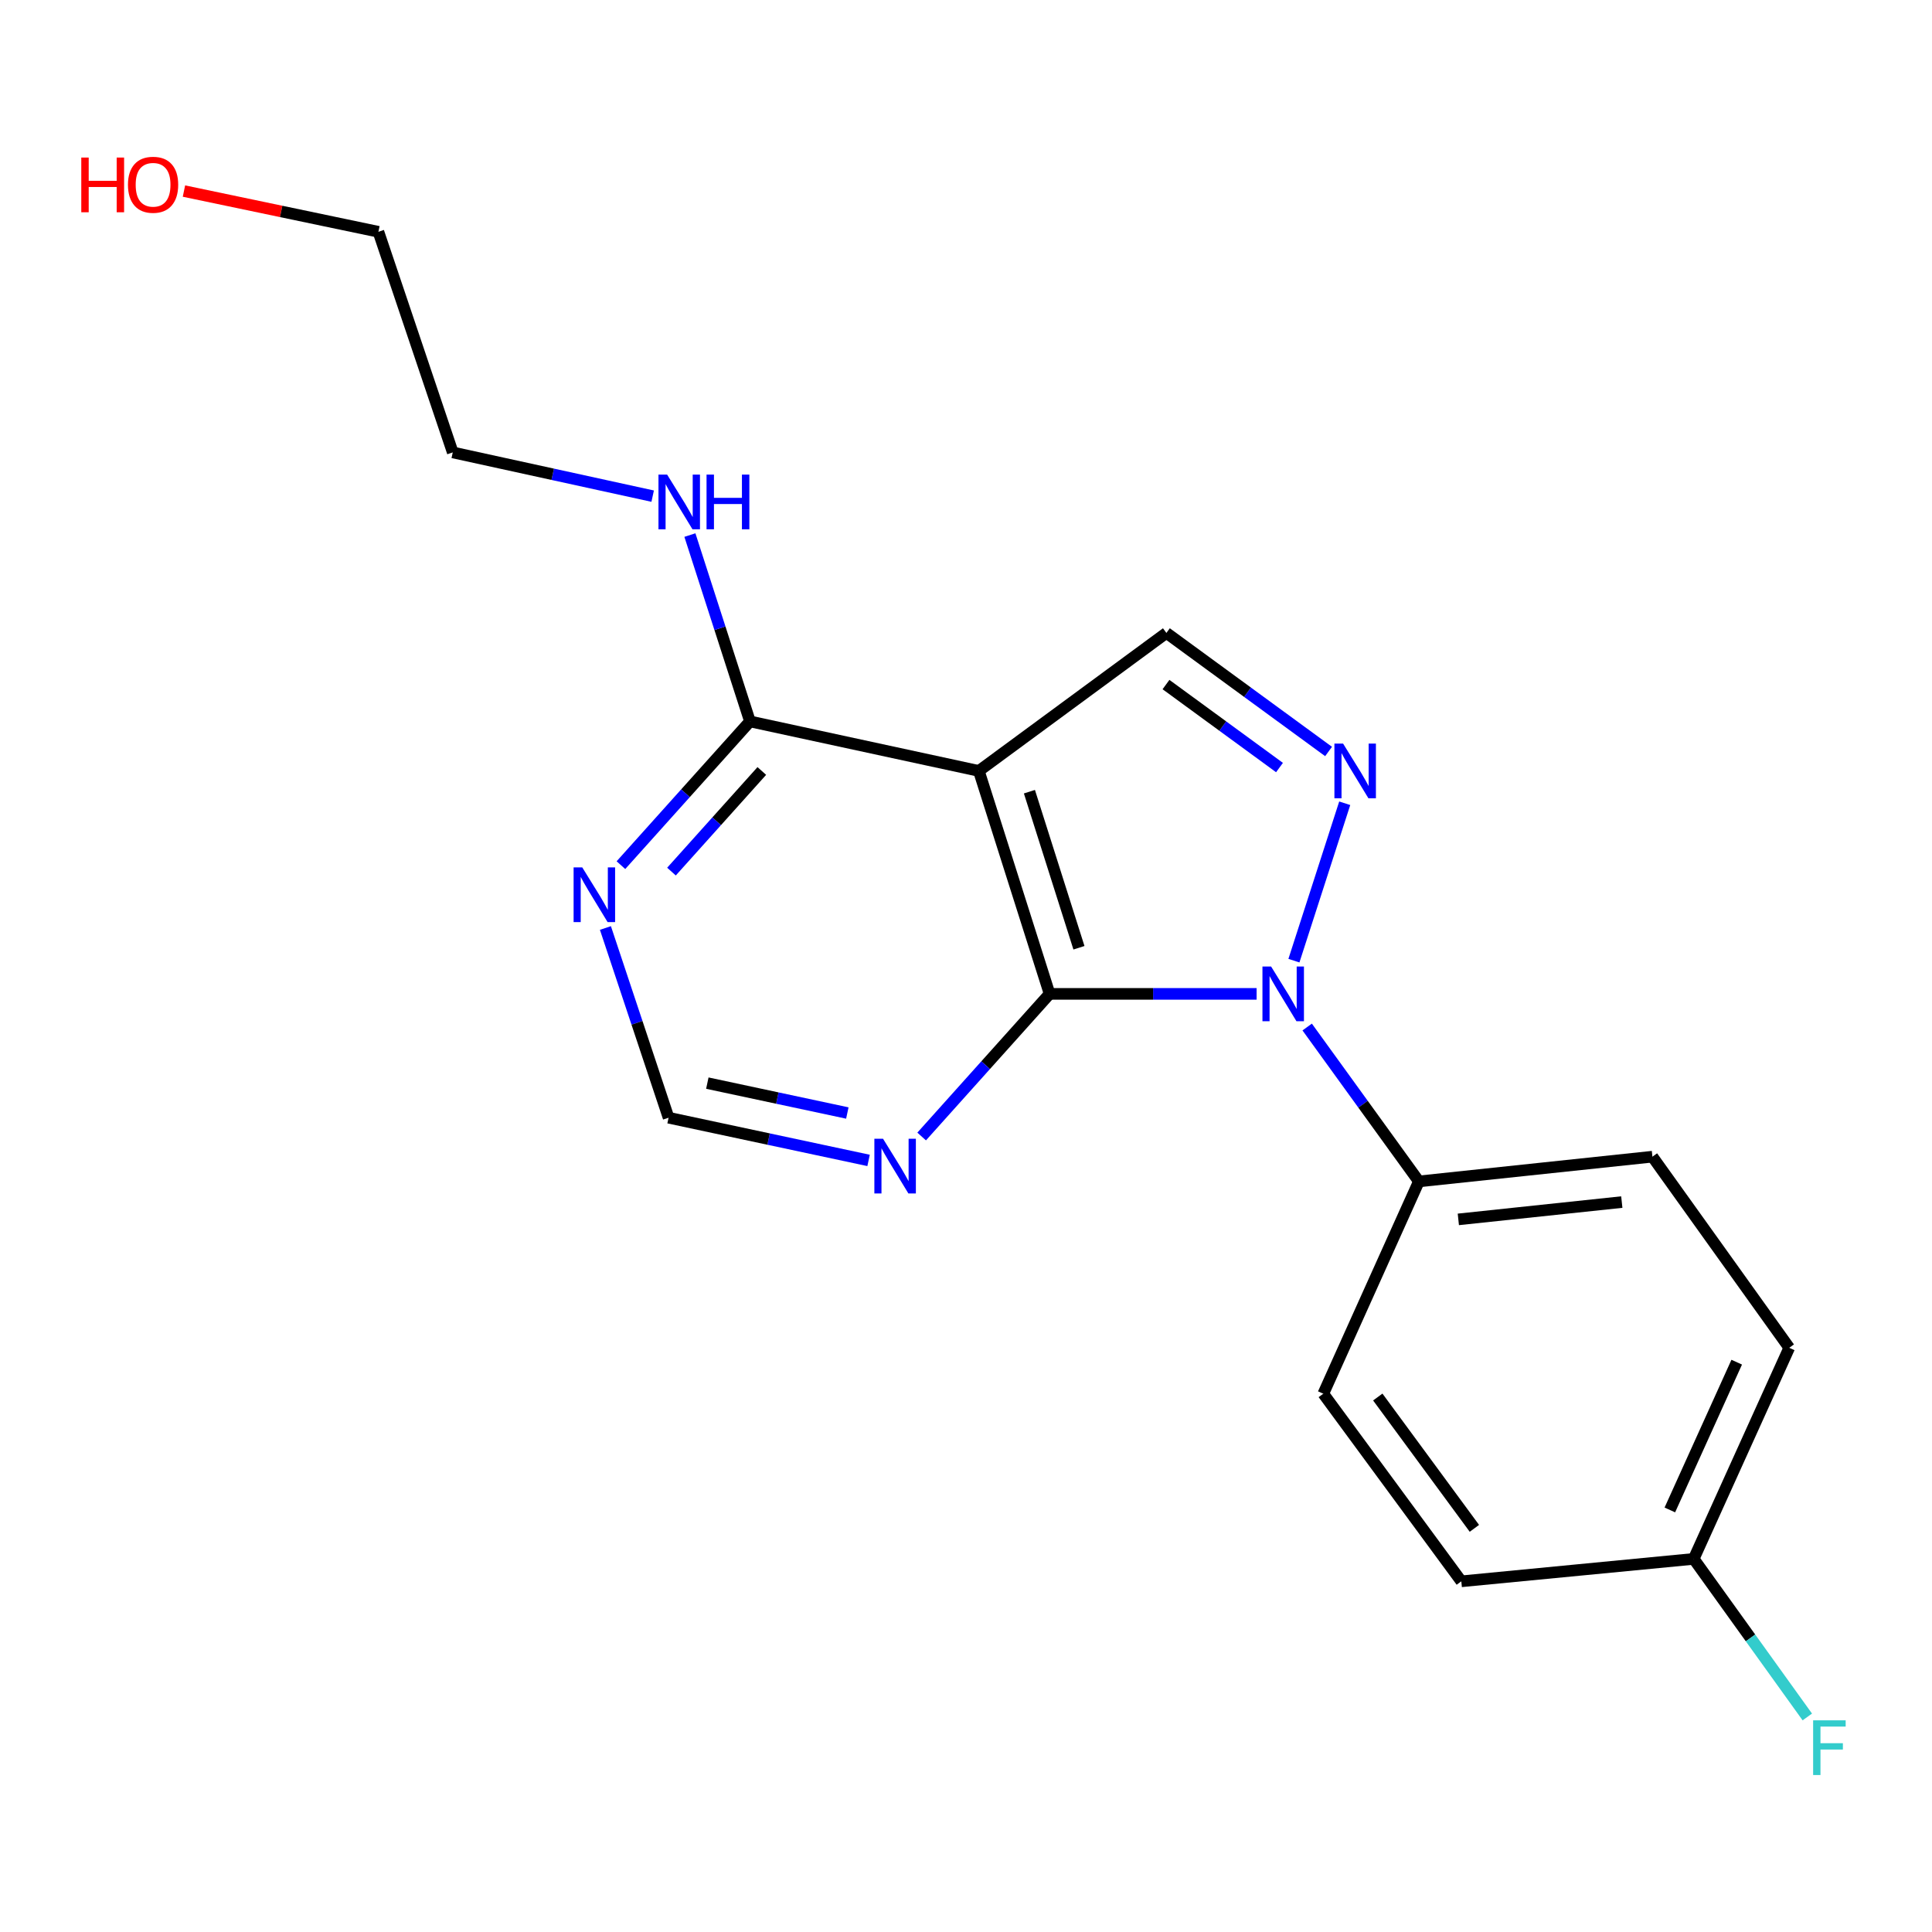 <?xml version='1.0' encoding='iso-8859-1'?>
<svg version='1.1' baseProfile='full'
              xmlns='http://www.w3.org/2000/svg'
                      xmlns:rdkit='http://www.rdkit.org/xml'
                      xmlns:xlink='http://www.w3.org/1999/xlink'
                  xml:space='preserve'
width='1000px' height='1000px' viewBox='0 0 1000 1000'>
<!-- END OF HEADER -->
<rect style='opacity:1.0;fill:#FFFFFF;stroke:none' width='1000' height='1000' x='0' y='0'> </rect>
<path class='bond-0' d='M 650.419,514.43 L 596.845,514.43' style='fill:none;fill-rule:evenodd;stroke:#0000FF;stroke-width:6px;stroke-linecap:butt;stroke-linejoin:miter;stroke-opacity:1' />
<path class='bond-0' d='M 596.845,514.43 L 543.272,514.43' style='fill:none;fill-rule:evenodd;stroke:#000000;stroke-width:6px;stroke-linecap:butt;stroke-linejoin:miter;stroke-opacity:1' />
<path class='bond-1' d='M 669.731,497.238 L 696.028,415.769' style='fill:none;fill-rule:evenodd;stroke:#0000FF;stroke-width:6px;stroke-linecap:butt;stroke-linejoin:miter;stroke-opacity:1' />
<path class='bond-7' d='M 676.594,531.585 L 705.504,571.54' style='fill:none;fill-rule:evenodd;stroke:#0000FF;stroke-width:6px;stroke-linecap:butt;stroke-linejoin:miter;stroke-opacity:1' />
<path class='bond-7' d='M 705.504,571.54 L 734.413,611.495' style='fill:none;fill-rule:evenodd;stroke:#000000;stroke-width:6px;stroke-linecap:butt;stroke-linejoin:miter;stroke-opacity:1' />
<path class='bond-2' d='M 543.272,514.43 L 506.649,399.029' style='fill:none;fill-rule:evenodd;stroke:#000000;stroke-width:6px;stroke-linecap:butt;stroke-linejoin:miter;stroke-opacity:1' />
<path class='bond-2' d='M 558.461,490.556 L 532.825,409.776' style='fill:none;fill-rule:evenodd;stroke:#000000;stroke-width:6px;stroke-linecap:butt;stroke-linejoin:miter;stroke-opacity:1' />
<path class='bond-5' d='M 543.272,514.43 L 510.159,551.342' style='fill:none;fill-rule:evenodd;stroke:#000000;stroke-width:6px;stroke-linecap:butt;stroke-linejoin:miter;stroke-opacity:1' />
<path class='bond-5' d='M 510.159,551.342 L 477.046,588.254' style='fill:none;fill-rule:evenodd;stroke:#0000FF;stroke-width:6px;stroke-linecap:butt;stroke-linejoin:miter;stroke-opacity:1' />
<path class='bond-3' d='M 687.666,388.966 L 645.696,358.285' style='fill:none;fill-rule:evenodd;stroke:#0000FF;stroke-width:6px;stroke-linecap:butt;stroke-linejoin:miter;stroke-opacity:1' />
<path class='bond-3' d='M 645.696,358.285 L 603.727,327.604' style='fill:none;fill-rule:evenodd;stroke:#000000;stroke-width:6px;stroke-linecap:butt;stroke-linejoin:miter;stroke-opacity:1' />
<path class='bond-3' d='M 662.269,397.279 L 632.891,375.802' style='fill:none;fill-rule:evenodd;stroke:#0000FF;stroke-width:6px;stroke-linecap:butt;stroke-linejoin:miter;stroke-opacity:1' />
<path class='bond-3' d='M 632.891,375.802 L 603.512,354.326' style='fill:none;fill-rule:evenodd;stroke:#000000;stroke-width:6px;stroke-linecap:butt;stroke-linejoin:miter;stroke-opacity:1' />
<path class='bond-4' d='M 506.649,399.029 L 388.186,373.401' style='fill:none;fill-rule:evenodd;stroke:#000000;stroke-width:6px;stroke-linecap:butt;stroke-linejoin:miter;stroke-opacity:1' />
<path class='bond-19' d='M 506.649,399.029 L 603.727,327.604' style='fill:none;fill-rule:evenodd;stroke:#000000;stroke-width:6px;stroke-linecap:butt;stroke-linejoin:miter;stroke-opacity:1' />
<path class='bond-11' d='M 388.186,373.401 L 372.639,325.176' style='fill:none;fill-rule:evenodd;stroke:#000000;stroke-width:6px;stroke-linecap:butt;stroke-linejoin:miter;stroke-opacity:1' />
<path class='bond-11' d='M 372.639,325.176 L 357.091,276.952' style='fill:none;fill-rule:evenodd;stroke:#0000FF;stroke-width:6px;stroke-linecap:butt;stroke-linejoin:miter;stroke-opacity:1' />
<path class='bond-21' d='M 388.186,373.401 L 354.789,410.602' style='fill:none;fill-rule:evenodd;stroke:#000000;stroke-width:6px;stroke-linecap:butt;stroke-linejoin:miter;stroke-opacity:1' />
<path class='bond-21' d='M 354.789,410.602 L 321.391,447.804' style='fill:none;fill-rule:evenodd;stroke:#0000FF;stroke-width:6px;stroke-linecap:butt;stroke-linejoin:miter;stroke-opacity:1' />
<path class='bond-21' d='M 394.314,399.057 L 370.935,425.098' style='fill:none;fill-rule:evenodd;stroke:#000000;stroke-width:6px;stroke-linecap:butt;stroke-linejoin:miter;stroke-opacity:1' />
<path class='bond-21' d='M 370.935,425.098 L 347.556,451.139' style='fill:none;fill-rule:evenodd;stroke:#0000FF;stroke-width:6px;stroke-linecap:butt;stroke-linejoin:miter;stroke-opacity:1' />
<path class='bond-8' d='M 449.575,600.63 L 397.815,589.578' style='fill:none;fill-rule:evenodd;stroke:#0000FF;stroke-width:6px;stroke-linecap:butt;stroke-linejoin:miter;stroke-opacity:1' />
<path class='bond-8' d='M 397.815,589.578 L 346.055,578.526' style='fill:none;fill-rule:evenodd;stroke:#000000;stroke-width:6px;stroke-linecap:butt;stroke-linejoin:miter;stroke-opacity:1' />
<path class='bond-8' d='M 438.578,576.094 L 402.346,568.357' style='fill:none;fill-rule:evenodd;stroke:#0000FF;stroke-width:6px;stroke-linecap:butt;stroke-linejoin:miter;stroke-opacity:1' />
<path class='bond-8' d='M 402.346,568.357 L 366.114,560.621' style='fill:none;fill-rule:evenodd;stroke:#000000;stroke-width:6px;stroke-linecap:butt;stroke-linejoin:miter;stroke-opacity:1' />
<path class='bond-6' d='M 313.363,480.325 L 329.709,529.425' style='fill:none;fill-rule:evenodd;stroke:#0000FF;stroke-width:6px;stroke-linecap:butt;stroke-linejoin:miter;stroke-opacity:1' />
<path class='bond-6' d='M 329.709,529.425 L 346.055,578.526' style='fill:none;fill-rule:evenodd;stroke:#000000;stroke-width:6px;stroke-linecap:butt;stroke-linejoin:miter;stroke-opacity:1' />
<path class='bond-9' d='M 734.413,611.495 L 855.287,598.693' style='fill:none;fill-rule:evenodd;stroke:#000000;stroke-width:6px;stroke-linecap:butt;stroke-linejoin:miter;stroke-opacity:1' />
<path class='bond-9' d='M 754.83,631.153 L 839.441,622.192' style='fill:none;fill-rule:evenodd;stroke:#000000;stroke-width:6px;stroke-linecap:butt;stroke-linejoin:miter;stroke-opacity:1' />
<path class='bond-10' d='M 734.413,611.495 L 684.94,721.387' style='fill:none;fill-rule:evenodd;stroke:#000000;stroke-width:6px;stroke-linecap:butt;stroke-linejoin:miter;stroke-opacity:1' />
<path class='bond-14' d='M 855.287,598.693 L 926.109,697.615' style='fill:none;fill-rule:evenodd;stroke:#000000;stroke-width:6px;stroke-linecap:butt;stroke-linejoin:miter;stroke-opacity:1' />
<path class='bond-13' d='M 684.94,721.387 L 756.377,818.489' style='fill:none;fill-rule:evenodd;stroke:#000000;stroke-width:6px;stroke-linecap:butt;stroke-linejoin:miter;stroke-opacity:1' />
<path class='bond-13' d='M 713.134,723.094 L 763.14,791.065' style='fill:none;fill-rule:evenodd;stroke:#000000;stroke-width:6px;stroke-linecap:butt;stroke-linejoin:miter;stroke-opacity:1' />
<path class='bond-17' d='M 337.824,256.803 L 286.083,245.485' style='fill:none;fill-rule:evenodd;stroke:#0000FF;stroke-width:6px;stroke-linecap:butt;stroke-linejoin:miter;stroke-opacity:1' />
<path class='bond-17' d='M 286.083,245.485 L 234.343,234.167' style='fill:none;fill-rule:evenodd;stroke:#000000;stroke-width:6px;stroke-linecap:butt;stroke-linejoin:miter;stroke-opacity:1' />
<path class='bond-12' d='M 876.66,806.88 L 756.377,818.489' style='fill:none;fill-rule:evenodd;stroke:#000000;stroke-width:6px;stroke-linecap:butt;stroke-linejoin:miter;stroke-opacity:1' />
<path class='bond-15' d='M 876.66,806.88 L 906.062,847.788' style='fill:none;fill-rule:evenodd;stroke:#000000;stroke-width:6px;stroke-linecap:butt;stroke-linejoin:miter;stroke-opacity:1' />
<path class='bond-15' d='M 906.062,847.788 L 935.463,888.696' style='fill:none;fill-rule:evenodd;stroke:#33CCCC;stroke-width:6px;stroke-linecap:butt;stroke-linejoin:miter;stroke-opacity:1' />
<path class='bond-20' d='M 876.66,806.88 L 926.109,697.615' style='fill:none;fill-rule:evenodd;stroke:#000000;stroke-width:6px;stroke-linecap:butt;stroke-linejoin:miter;stroke-opacity:1' />
<path class='bond-20' d='M 864.309,781.544 L 898.923,705.058' style='fill:none;fill-rule:evenodd;stroke:#000000;stroke-width:6px;stroke-linecap:butt;stroke-linejoin:miter;stroke-opacity:1' />
<path class='bond-16' d='M 95.212,98.895 L 145.538,109.433' style='fill:none;fill-rule:evenodd;stroke:#FF0000;stroke-width:6px;stroke-linecap:butt;stroke-linejoin:miter;stroke-opacity:1' />
<path class='bond-16' d='M 145.538,109.433 L 195.864,119.972' style='fill:none;fill-rule:evenodd;stroke:#000000;stroke-width:6px;stroke-linecap:butt;stroke-linejoin:miter;stroke-opacity:1' />
<path class='bond-18' d='M 234.343,234.167 L 195.864,119.972' style='fill:none;fill-rule:evenodd;stroke:#000000;stroke-width:6px;stroke-linecap:butt;stroke-linejoin:miter;stroke-opacity:1' />
<path  class='atom-0' d='M 657.922 500.27
L 667.202 515.27
Q 668.122 516.75, 669.602 519.43
Q 671.082 522.11, 671.162 522.27
L 671.162 500.27
L 674.922 500.27
L 674.922 528.59
L 671.042 528.59
L 661.082 512.19
Q 659.922 510.27, 658.682 508.07
Q 657.482 505.87, 657.122 505.19
L 657.122 528.59
L 653.442 528.59
L 653.442 500.27
L 657.922 500.27
' fill='#0000FF'/>
<path  class='atom-2' d='M 695.171 384.869
L 704.451 399.869
Q 705.371 401.349, 706.851 404.029
Q 708.331 406.709, 708.411 406.869
L 708.411 384.869
L 712.171 384.869
L 712.171 413.189
L 708.291 413.189
L 698.331 396.789
Q 697.171 394.869, 695.931 392.669
Q 694.731 390.469, 694.371 389.789
L 694.371 413.189
L 690.691 413.189
L 690.691 384.869
L 695.171 384.869
' fill='#0000FF'/>
<path  class='atom-6' d='M 457.052 589.403
L 466.332 604.403
Q 467.252 605.883, 468.732 608.563
Q 470.212 611.243, 470.292 611.403
L 470.292 589.403
L 474.052 589.403
L 474.052 617.723
L 470.172 617.723
L 460.212 601.323
Q 459.052 599.403, 457.812 597.203
Q 456.612 595.003, 456.252 594.323
L 456.252 617.723
L 452.572 617.723
L 452.572 589.403
L 457.052 589.403
' fill='#0000FF'/>
<path  class='atom-7' d='M 301.376 448.965
L 310.656 463.965
Q 311.576 465.445, 313.056 468.125
Q 314.536 470.805, 314.616 470.965
L 314.616 448.965
L 318.376 448.965
L 318.376 477.285
L 314.496 477.285
L 304.536 460.885
Q 303.376 458.965, 302.136 456.765
Q 300.936 454.565, 300.576 453.885
L 300.576 477.285
L 296.896 477.285
L 296.896 448.965
L 301.376 448.965
' fill='#0000FF'/>
<path  class='atom-12' d='M 345.304 245.648
L 354.584 260.648
Q 355.504 262.128, 356.984 264.808
Q 358.464 267.488, 358.544 267.648
L 358.544 245.648
L 362.304 245.648
L 362.304 273.968
L 358.424 273.968
L 348.464 257.568
Q 347.304 255.648, 346.064 253.448
Q 344.864 251.248, 344.504 250.568
L 344.504 273.968
L 340.824 273.968
L 340.824 245.648
L 345.304 245.648
' fill='#0000FF'/>
<path  class='atom-12' d='M 365.704 245.648
L 369.544 245.648
L 369.544 257.688
L 384.024 257.688
L 384.024 245.648
L 387.864 245.648
L 387.864 273.968
L 384.024 273.968
L 384.024 260.888
L 369.544 260.888
L 369.544 273.968
L 365.704 273.968
L 365.704 245.648
' fill='#0000FF'/>
<path  class='atom-16' d='M 938.472 890.437
L 955.312 890.437
L 955.312 893.677
L 942.272 893.677
L 942.272 902.277
L 953.872 902.277
L 953.872 905.557
L 942.272 905.557
L 942.272 918.757
L 938.472 918.757
L 938.472 890.437
' fill='#33CCCC'/>
<path  class='atom-17' d='M 42.073 81.549
L 45.913 81.549
L 45.913 93.589
L 60.393 93.589
L 60.393 81.549
L 64.233 81.549
L 64.233 109.869
L 60.393 109.869
L 60.393 96.789
L 45.913 96.789
L 45.913 109.869
L 42.073 109.869
L 42.073 81.549
' fill='#FF0000'/>
<path  class='atom-17' d='M 66.233 95.629
Q 66.233 88.829, 69.593 85.029
Q 72.953 81.229, 79.233 81.229
Q 85.513 81.229, 88.873 85.029
Q 92.233 88.829, 92.233 95.629
Q 92.233 102.509, 88.833 106.429
Q 85.433 110.309, 79.233 110.309
Q 72.993 110.309, 69.593 106.429
Q 66.233 102.549, 66.233 95.629
M 79.233 107.109
Q 83.553 107.109, 85.873 104.229
Q 88.233 101.309, 88.233 95.629
Q 88.233 90.069, 85.873 87.269
Q 83.553 84.429, 79.233 84.429
Q 74.913 84.429, 72.553 87.229
Q 70.233 90.029, 70.233 95.629
Q 70.233 101.349, 72.553 104.229
Q 74.913 107.109, 79.233 107.109
' fill='#FF0000'/>
</svg>
